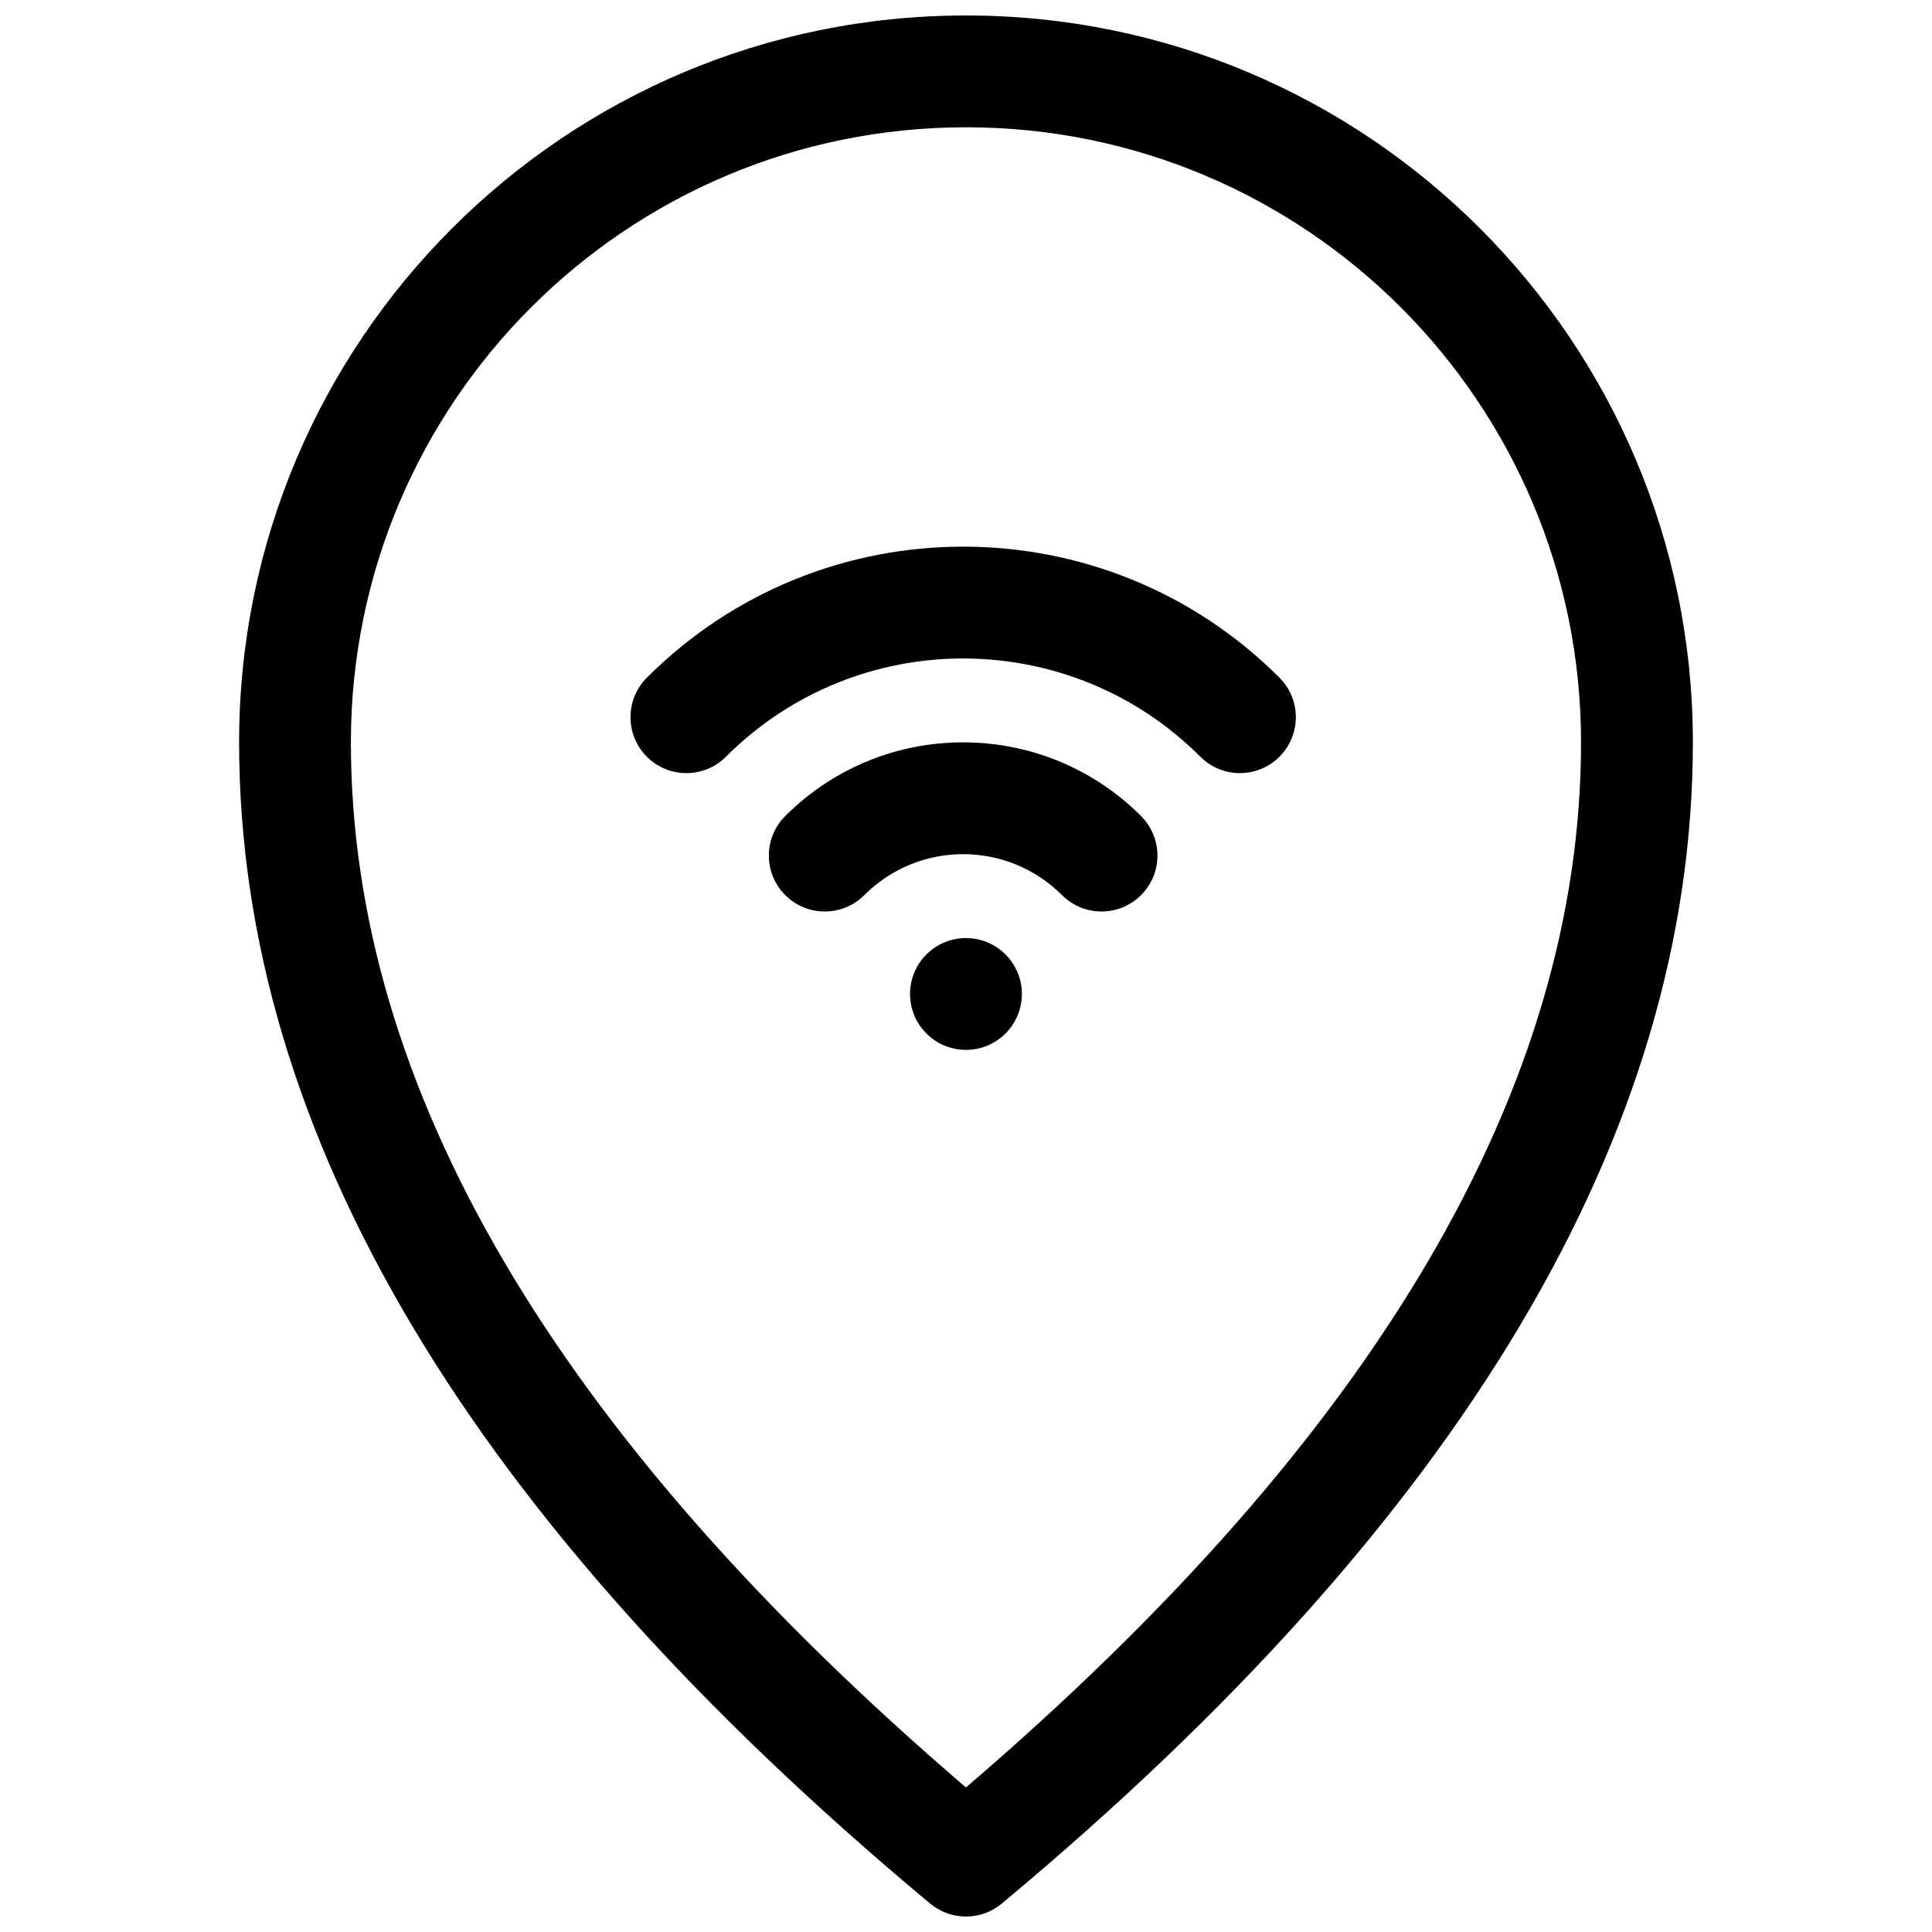 <?xml version="1.0" encoding="UTF-8"?>
<!-- The Best Svg Icon site in the world: iconSvg.co, Visit us! https://iconsvg.co -->
<svg width="800px" height="800px" version="1.1" viewBox="144 144 512 512" xmlns="http://www.w3.org/2000/svg">
 <defs>
  <clipPath id="a">
   <path d="m207 148.09h386v503.81h-386z"/>
  </clipPath>
 </defs>
 <g clip-path="url(#a)">
  <path d="m409.48 648.47c-5.496 4.578-13.477 4.578-18.973 0-121.61-101.34-183.14-203.9-183.14-307.74 0-106.39 86.242-192.63 192.63-192.63 106.39 0 192.63 86.246 192.63 192.63 0 103.84-61.535 206.4-183.15 307.74zm153.51-307.74c0-90.02-72.977-163-163-163-90.023 0-163 72.977-163 163 0 91.125 53.891 183.47 163 276.96 109.11-93.488 163-185.84 163-276.96zm-163 81.5c-8.184 0-14.82-6.637-14.82-14.82s6.637-14.816 14.82-14.816 14.816 6.633 14.816 14.816-6.633 14.82-14.816 14.82zm46.402-61.969c5.789 5.785 5.789 15.168 0 20.953-5.785 5.789-15.168 5.789-20.953 0-14.469-14.465-37.922-14.465-52.391 0-5.785 5.789-15.168 5.789-20.953 0-5.789-5.785-5.789-15.168 0-20.953 26.039-26.043 68.258-26.043 94.297 0zm36.676-36.672c5.785 5.785 5.785 15.168 0 20.953-5.789 5.789-15.172 5.789-20.957 0-34.719-34.719-91.016-34.719-125.73 0-5.785 5.789-15.168 5.789-20.957 0-5.785-5.785-5.785-15.168 0-20.953 46.297-46.297 121.35-46.297 167.65 0z"/>
 </g>
</svg>